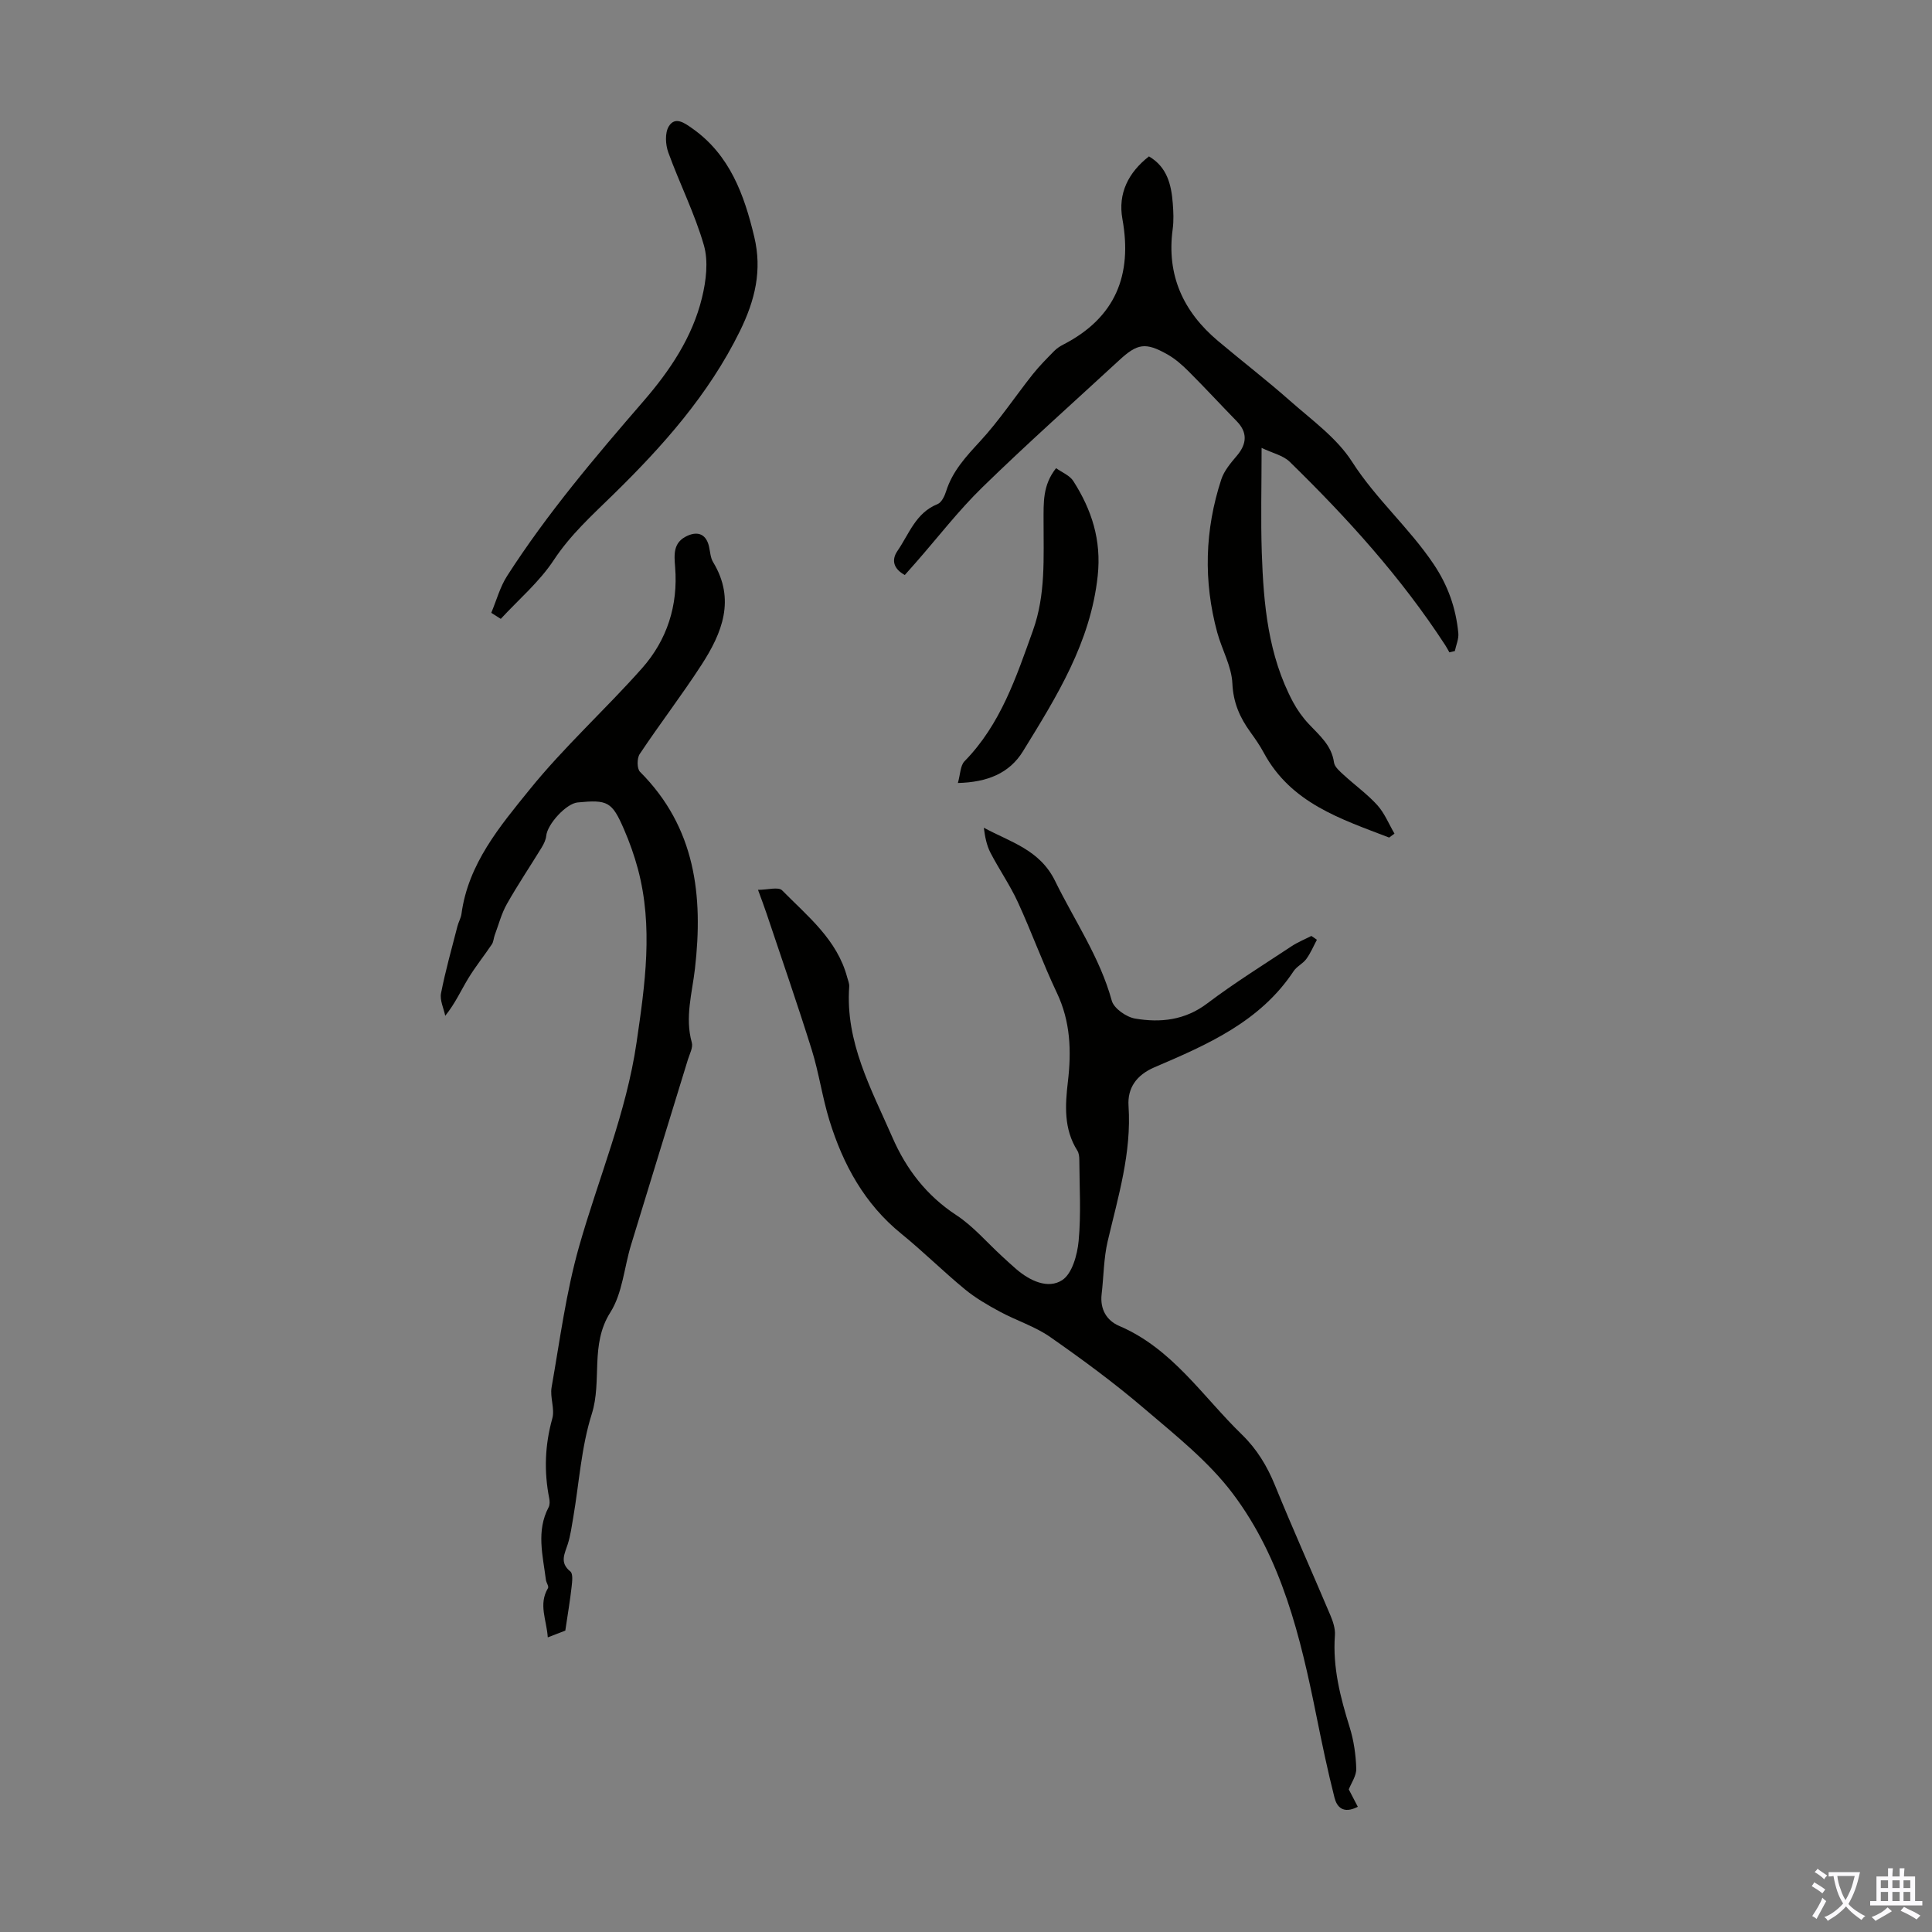 <svg enable-background="new 0 0 400 400" viewBox="0 0 400 400" xmlns="http://www.w3.org/2000/svg"><rect x="0" y="0" width="400" height="400" fill="#808080" stroke="none"/><g fill="#010100"><path d="m272.65 194.57c-.71 1.33-1.3 2.75-2.18 3.96-.71.98-1.99 1.55-2.65 2.55-6.95 10.49-17.89 15.22-28.8 19.89-3.78 1.62-5.61 4.34-5.37 7.99.65 9.72-2.15 18.8-4.32 28.04-.83 3.55-.82 7.3-1.25 10.95-.36 3.08 1.02 5.45 3.62 6.56 11.01 4.69 17.29 14.61 25.42 22.5 3.11 3.02 5.24 6.54 6.87 10.56 3.67 9.01 7.66 17.88 11.44 26.83.55 1.3 1.05 2.8.95 4.16-.49 6.62 1.12 12.84 3.06 19.07.85 2.73 1.27 5.67 1.36 8.54.05 1.48-1.05 3-1.55 4.31.51.97 1.17 2.24 1.87 3.59-3.08 1.61-4.36-.05-4.82-1.86-1.43-5.6-2.6-11.27-3.75-16.94-3.28-16.3-7.15-32.54-17.31-46.03-5.03-6.68-11.87-12.09-18.31-17.59-6.2-5.3-12.8-10.16-19.49-14.83-3.16-2.21-7.01-3.4-10.44-5.26-2.52-1.36-5.06-2.83-7.26-4.65-4.49-3.7-8.63-7.82-13.15-11.49-7.61-6.18-12.04-14.32-14.86-23.43-1.48-4.79-2.17-9.83-3.66-14.62-2.96-9.47-6.22-18.85-9.37-28.26-.45-1.36-.97-2.7-1.76-4.88 2.01 0 4.23-.67 4.99.11 5.29 5.37 11.4 10.21 13.47 18 .17.64.47 1.31.42 1.94-.83 11.5 4.59 21.23 8.95 31.22 2.86 6.56 7.05 12.03 13.21 16.07 3.51 2.3 6.33 5.64 9.46 8.51.99.91 1.97 1.83 2.99 2.7 2.81 2.41 6.55 4.16 9.48 2.26 2.07-1.34 3.14-5.25 3.41-8.12.52-5.55.17-11.18.14-16.78 0-.65-.08-1.4-.41-1.92-2.83-4.49-2.53-9.36-1.95-14.31.74-6.29.54-12.42-2.29-18.36-2.92-6.15-5.23-12.59-8.08-18.78-1.62-3.53-3.88-6.77-5.67-10.23-.79-1.53-1.13-3.29-1.37-5.17 5.5 2.99 11.58 4.52 14.77 11.05 4.01 8.2 9.25 15.77 11.72 24.76.44 1.61 3.03 3.41 4.86 3.71 5.23.88 10.29.35 14.89-3.13 5.61-4.24 11.61-7.97 17.49-11.86 1.27-.84 2.72-1.42 4.08-2.12.42.26.78.52 1.15.79z"/><path d="m117.04 337.6c-.71.27-1.94.75-3.63 1.4-.23-3.62-1.98-6.82.05-10.2.21-.36-.37-1.14-.44-1.73-.63-5.03-2.03-10.08.56-15 .27-.51.25-1.26.13-1.86-1.1-5.57-.9-11.03.64-16.54.55-1.97-.51-4.36-.15-6.43 1.72-9.77 3-19.69 5.7-29.19 3.99-14.05 9.76-27.6 11.89-42.19 1.75-11.98 3.49-23.96.28-35.96-.75-2.79-1.73-5.55-2.88-8.2-2.48-5.73-3.37-6.17-9.61-5.56-2.36.23-6.26 4.49-6.49 6.92-.08.82-.5 1.67-.94 2.4-2.39 3.91-4.96 7.72-7.21 11.71-1.12 1.98-1.7 4.27-2.51 6.43-.23.62-.24 1.37-.59 1.9-1.61 2.4-3.44 4.66-4.93 7.13-1.49 2.46-2.66 5.11-4.73 7.68-.32-1.56-1.15-3.22-.87-4.66.91-4.67 2.22-9.27 3.4-13.89.22-.86.71-1.67.83-2.53 1.39-10.39 7.95-18.15 14.11-25.76 7.15-8.85 15.69-16.57 23.26-25.1 5.2-5.86 7.5-13.02 6.87-20.93-.22-2.7-.44-5.19 2.58-6.53 2.27-1.01 3.89-.19 4.44 2.27.24 1.08.29 2.29.84 3.2 4.7 7.74 1.86 14.69-2.41 21.28-4.07 6.28-8.64 12.23-12.79 18.46-.58.87-.58 3.03.07 3.68 11.49 11.49 13.11 25.65 11.37 40.77-.58 5.07-2.11 10.07-.65 15.27.29 1.02-.44 2.35-.8 3.51-3.92 12.8-7.88 25.59-11.78 38.4-1.43 4.68-1.77 10.01-4.29 13.97-4.25 6.7-1.66 14.13-3.84 21.03-2.17 6.85-2.61 14.24-3.83 21.39-.32 1.86-.57 3.76-1.14 5.55-.64 2.02-1.75 3.83.54 5.67.57.46.38 2.08.26 3.14-.31 2.78-.78 5.57-1.31 9.1z"/><path d="m287.61 173.41c-9.99-3.85-20.35-7.11-25.98-17.6-.79-1.47-1.76-2.86-2.74-4.22-2.19-3.02-3.56-6.1-3.74-10.09-.16-3.55-2.16-6.99-3.13-10.54-2.89-10.63-2.59-21.24.83-31.69.59-1.82 1.99-3.45 3.26-4.95 2.09-2.47 2.16-4.83-.03-7.08-3.35-3.44-6.61-6.97-10.01-10.37-1.33-1.33-2.8-2.62-4.43-3.53-4.49-2.52-6.17-2.23-9.94 1.26-9.46 8.73-19.08 17.29-28.29 26.27-4.95 4.82-9.21 10.37-13.78 15.58-.73.84-1.47 1.66-2.3 2.6-2.27-1.24-2.86-3.03-1.52-4.99 2.41-3.5 3.78-7.89 8.3-9.69.82-.33 1.46-1.65 1.77-2.65 1.32-4.19 4.13-7.2 7.05-10.37 3.97-4.3 7.24-9.26 10.89-13.86 1.36-1.71 2.92-3.27 4.46-4.84.54-.55 1.23-.99 1.92-1.34 10.72-5.55 14.29-14.33 12.18-25.99-.95-5.26 1.23-9.61 5.5-12.94 3.75 2.2 4.63 5.83 4.93 9.71.14 1.78.22 3.61-.02 5.37-1.29 9.51 2.19 17.07 9.36 23.11 4.96 4.18 10.11 8.14 14.96 12.43 4.5 3.98 9.67 7.67 12.82 12.6 4.93 7.7 11.83 13.67 16.89 21.2 2.99 4.45 4.61 9.11 5.11 14.27.12 1.2-.46 2.48-.72 3.72-.38.09-.75.18-1.13.27-.28-.48-.53-.98-.83-1.44-9.13-14.05-20.31-26.38-32.25-38.03-1.35-1.31-3.53-1.77-5.8-2.86 0 7.87-.19 14.8.04 21.71.36 10.65 1.31 21.25 6.47 30.91.88 1.64 2 3.21 3.28 4.57 2.21 2.36 4.71 4.4 5.2 7.94.13.94 1.2 1.83 2 2.57 2.3 2.12 4.89 3.97 6.98 6.28 1.5 1.67 2.38 3.9 3.54 5.88-.36.27-.73.54-1.1.82z"/><path d="m101.71 126.88c1.08-2.56 1.81-5.35 3.29-7.65 8.3-12.92 18.2-24.59 28.23-36.18 5.43-6.27 10.12-13.21 12.11-21.41.85-3.48 1.35-7.54.39-10.87-1.89-6.57-5.03-12.76-7.37-19.22-.58-1.61-.72-4.01.09-5.36 1.32-2.2 3.31-.7 4.87.39 7.78 5.47 10.76 13.73 12.84 22.45 1.65 6.91.21 13.06-3.01 19.6-6.47 13.13-15.98 23.78-26.16 33.74-4.45 4.35-8.88 8.34-12.36 13.62-2.97 4.5-7.25 8.13-10.95 12.14-.64-.42-1.3-.84-1.97-1.25z"/><path d="m198.32 162.11c.51-1.79.49-3.59 1.37-4.5 7.47-7.62 10.69-17.37 14.17-27.07 2.67-7.44 2.18-15.1 2.2-22.72.01-3.73-.21-7.38 2.59-10.89 1.23.88 2.83 1.5 3.57 2.67 3.8 5.95 5.84 12.19 5.05 19.61-1.47 13.79-8.5 25-15.46 36.31-2.84 4.62-7.43 6.44-13.49 6.59z"/></g><path d="m377.9 391.2c-.2.3-.4.5-.6.8-.7-.6-1.4-1-2.2-1.5.2-.3.4-.5.5-.8.6.4 1.4.8 2.3 1.5zm-1.8 6.1c-.2-.2-.5-.4-.9-.6.4-.6.8-1.2 1.2-1.9s.7-1.3.9-1.9c.3.3.5.5.8.7-.7 1.3-1.4 2.6-2 3.7zm2.2-9c-.3.3-.5.5-.6.8-.6-.6-1.3-1.1-2-1.5.3-.3.5-.5.6-.7.6.5 1.3.9 2 1.4zm.3.2v-.9h2 4.5c-.3 1.3-.6 2.5-1 3.6s-.9 2.1-1.4 3c.4.5 1 1 1.6 1.4s1.2.8 1.9 1.1c-.3.2-.5.4-.8.8-.4-.3-1-.7-1.6-1.2s-1.2-1.1-1.6-1.6c-.5.6-1.1 1.1-1.7 1.6s-1.4.9-2.1 1.4c-.1-.3-.3-.5-.7-.8.6-.2 1.2-.5 1.9-1s1.4-1.1 2-1.8c-.5-.8-.9-1.6-1.2-2.5s-.6-2-.8-3.2c-.4.1-.7.1-1 .1zm2.5 2.7c.3 1 .7 1.7 1 2.2.3-.5.6-1.1 1-2s.6-1.9.9-3h-3.2-.4c.1.9.3 1.8.7 2.8z" fill="#fbfafc"/><path d="m396.5 388.5v1.5 3.6h1.5v.9c-.4 0-1 0-1.7 0h-7.9c-.5 0-.9 0-1.2 0v-.9h1.3v-3.5c0-.7 0-1.2 0-1.6h2.4c0-.8 0-1.4 0-1.7h1c0 .3-.1.8-.1 1.7h1.5c0-.8 0-1.4 0-1.7h1c0 .3-.1.9-.1 1.7zm-8.2 9.2c-.2-.3-.5-.5-.8-.8.8-.3 1.4-.6 1.9-.9s1-.7 1.4-1.1c.3.3.6.5.9.8-1.6 1-2.8 1.6-3.4 2zm2.6-6.8v-1.6h-1.5v1.6zm0 2.7v-1.9h-1.5v1.9zm2.4-2.7v-1.6h-1.5v1.6zm0 2.7v-1.9h-1.5v1.9zm.2 2 .7-.8c.4.2.9.5 1.6.8s1.3.7 1.8 1c-.3.3-.5.5-.8.8-.4-.3-1.5-1-3.3-1.8zm2-4.7v-1.6h-1.4v1.6zm0 2.7v-1.9h-1.4v1.9z" fill="#fbfafc"/></svg>